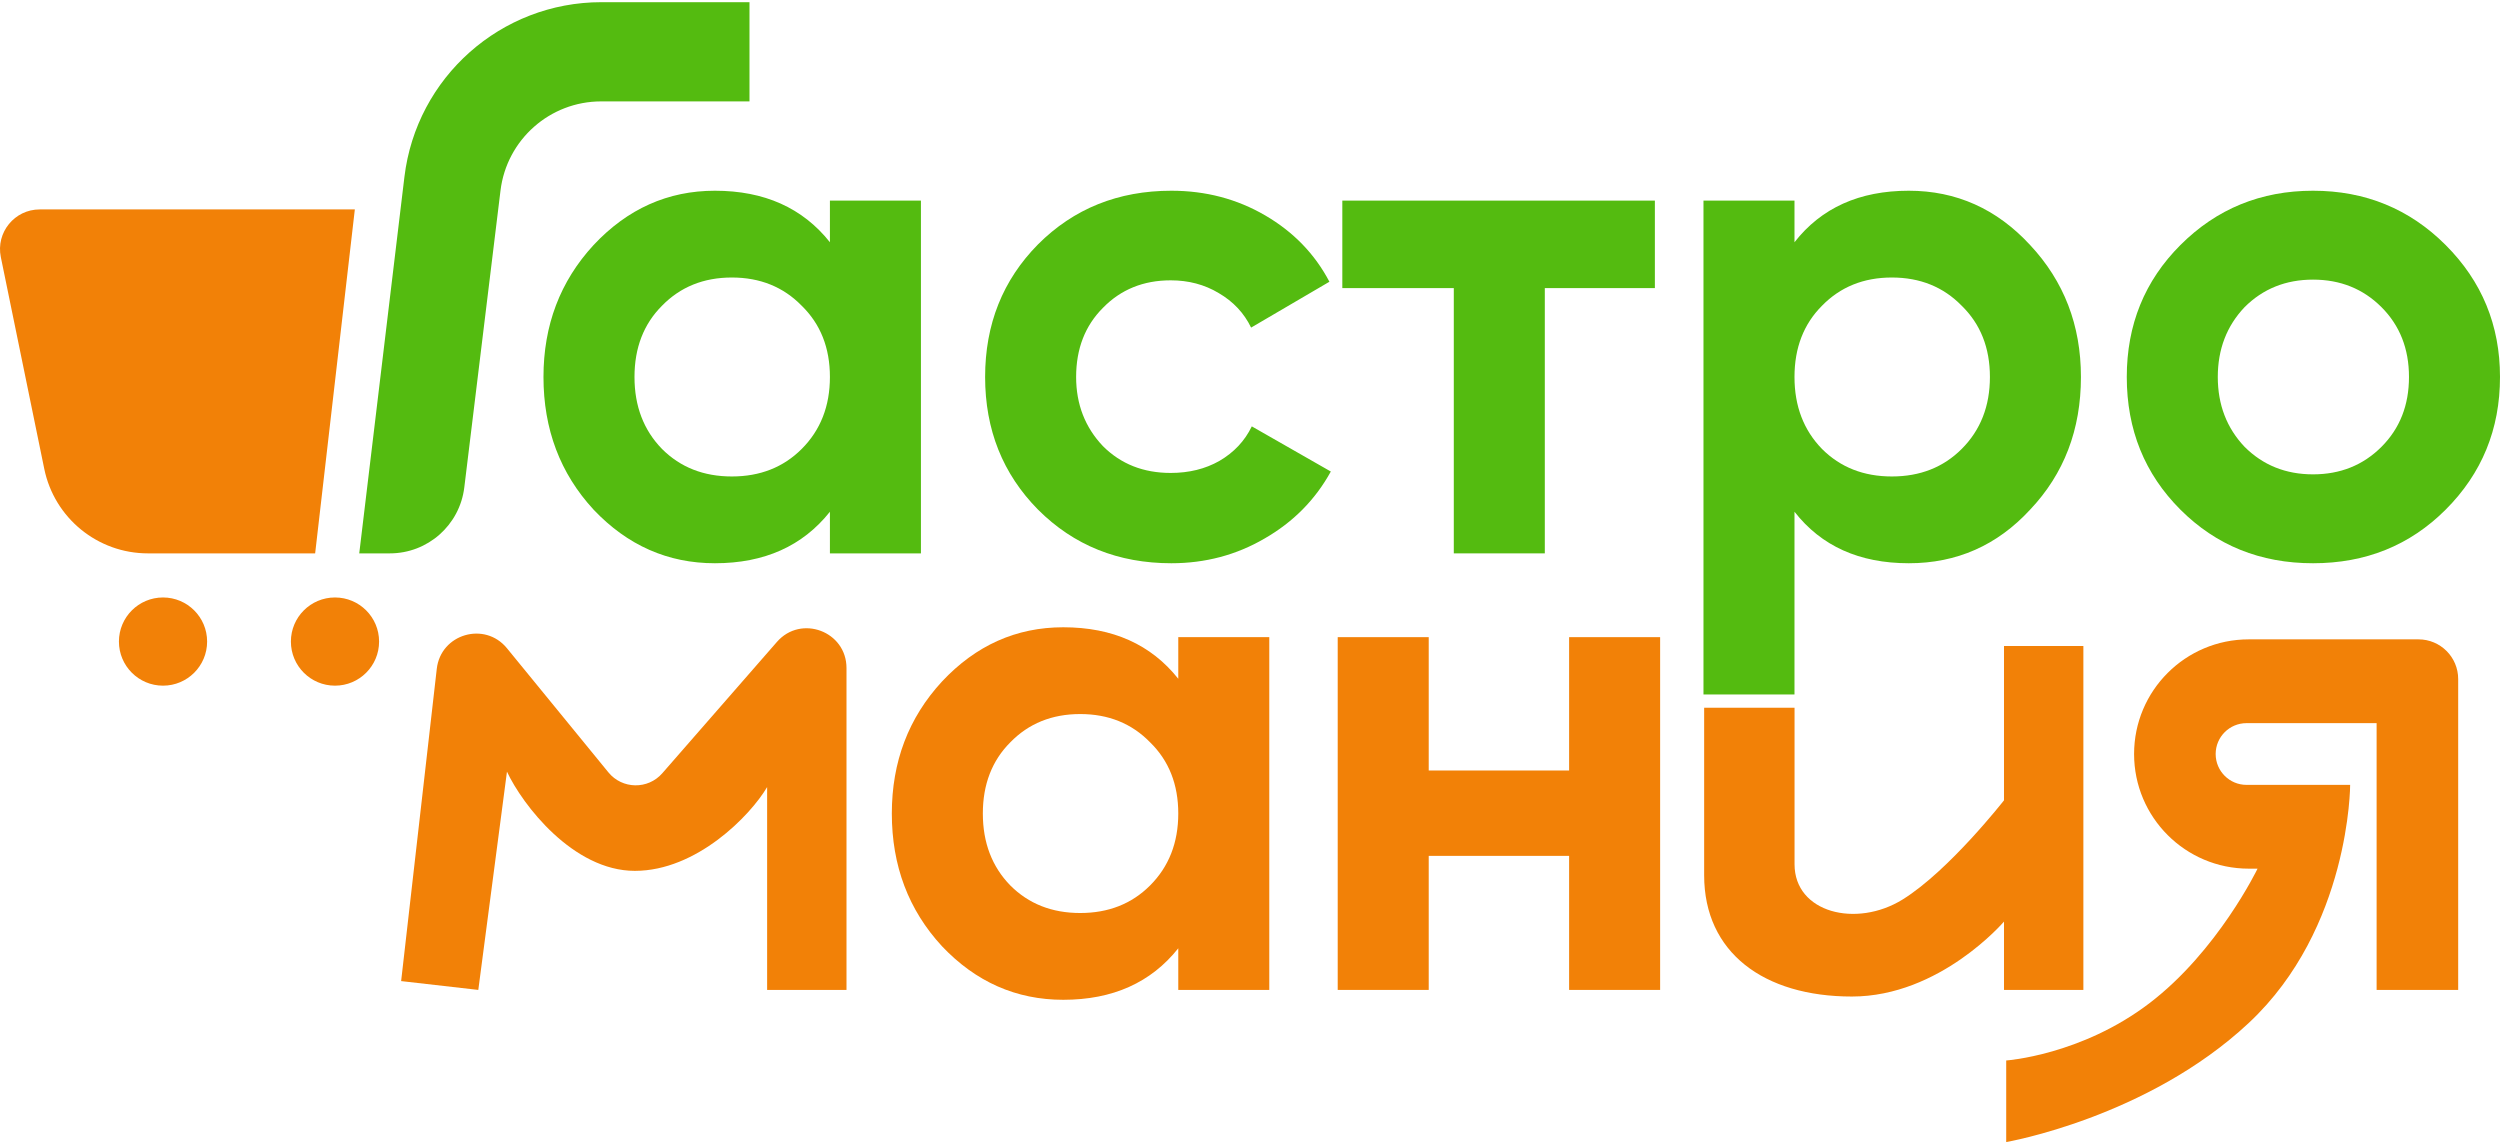 <svg width="923" height="422" viewBox="0 0 923 422" fill="none" xmlns="http://www.w3.org/2000/svg">
<path d="M149.309 65.336L132.633 204.305H143.943C157.933 204.305 169.722 193.866 171.416 179.979L184.786 70.346C187.077 51.559 203.027 37.435 221.954 37.435H276.711V0.805H222.048C184.963 0.805 153.728 28.516 149.309 65.336Z" fill="#54BB10"/>
<path d="M902.943 188.155C889.745 201.352 873.422 207.951 853.973 207.951C834.523 207.951 818.2 201.352 805.002 188.155C791.805 174.957 785.206 158.634 785.206 139.184C785.206 119.909 791.805 103.672 805.002 90.475C818.374 77.103 834.697 70.418 853.973 70.418C873.248 70.418 889.572 77.103 902.943 90.475C916.314 103.846 923 120.082 923 139.184C923 158.46 916.314 174.783 902.943 188.155ZM828.706 164.972C835.479 171.744 843.901 175.131 853.973 175.131C864.045 175.131 872.467 171.744 879.239 164.972C886.012 158.199 889.398 149.604 889.398 139.184C889.398 128.765 886.012 120.169 879.239 113.397C872.467 106.624 864.045 103.238 853.973 103.238C843.901 103.238 835.479 106.624 828.706 113.397C822.107 120.343 818.808 128.939 818.808 139.184C818.808 149.43 822.107 158.026 828.706 164.972Z" fill="#54BB10"/>
<path d="M704.723 70.418C722.262 70.418 737.196 77.103 749.526 90.475C762.029 103.846 768.28 120.082 768.28 139.184C768.28 158.634 762.029 174.957 749.526 188.155C737.37 201.352 722.436 207.951 704.723 207.951C686.489 207.951 672.423 201.613 662.525 188.936V256.4H628.923V74.064H662.525V89.433C672.423 76.756 686.489 70.418 704.723 70.418ZM672.684 165.753C679.456 172.526 688.052 175.912 698.471 175.912C708.891 175.912 717.486 172.526 724.259 165.753C731.205 158.807 734.678 149.951 734.678 139.184C734.678 128.418 731.205 119.648 724.259 112.876C717.486 105.93 708.891 102.457 698.471 102.457C688.052 102.457 679.456 105.93 672.684 112.876C665.911 119.648 662.525 128.418 662.525 139.184C662.525 149.951 665.911 158.807 672.684 165.753Z" fill="#54BB10"/>
<path d="M495.586 74.065H610.979V106.365H570.344V204.305H536.742V106.365H495.586V74.065Z" fill="#54BB10"/>
<path d="M432.472 207.951C412.849 207.951 396.439 201.352 383.241 188.155C370.217 174.957 363.705 158.634 363.705 139.184C363.705 119.735 370.217 103.412 383.241 90.214C396.439 77.016 412.849 70.418 432.472 70.418C445.149 70.418 456.697 73.456 467.116 79.534C477.535 85.612 485.436 93.774 490.82 104.019L461.906 120.951C459.302 115.567 455.308 111.313 449.924 108.187C444.715 105.061 438.811 103.498 432.212 103.498C422.14 103.498 413.804 106.885 407.206 113.657C400.607 120.256 397.307 128.765 397.307 139.184C397.307 149.256 400.607 157.765 407.206 164.711C413.804 171.31 422.14 174.61 432.212 174.61C438.984 174.61 444.975 173.134 450.185 170.181C455.568 167.056 459.562 162.801 462.167 157.418L491.341 174.089C485.61 184.508 477.448 192.756 466.856 198.834C456.436 204.912 444.975 207.951 432.472 207.951Z" fill="#54BB10"/>
<path d="M306.406 89.433V74.064H340.008V204.304H306.406V188.936C296.334 201.613 282.181 207.951 263.948 207.951C246.582 207.951 231.648 201.352 219.145 188.155C206.816 174.783 200.651 158.46 200.651 139.184C200.651 120.082 206.816 103.846 219.145 90.475C231.648 77.103 246.582 70.418 263.948 70.418C282.181 70.418 296.334 76.756 306.406 89.433ZM244.412 165.753C251.184 172.526 259.78 175.912 270.199 175.912C280.618 175.912 289.214 172.526 295.987 165.753C302.933 158.807 306.406 149.951 306.406 139.184C306.406 128.418 302.933 119.648 295.987 112.876C289.214 105.93 280.618 102.457 270.199 102.457C259.78 102.457 251.184 105.93 244.412 112.876C237.639 119.648 234.253 128.418 234.253 139.184C234.253 149.951 237.639 158.807 244.412 165.753Z" fill="#54BB10"/>
<path d="M579.318 284.469V235.238H612.92V365.478H579.318V315.987H527.483V365.478H493.881V235.238H527.483V284.469H579.318Z" fill="#F28107"/>
<path d="M435.018 250.604V235.236H468.62V365.476H435.018V350.108C424.946 362.785 410.793 369.123 392.56 369.123C375.194 369.123 360.26 362.524 347.757 349.326C335.428 335.955 329.263 319.632 329.263 300.356C329.263 281.254 335.428 265.018 347.757 251.646C360.26 238.275 375.194 231.589 392.56 231.589C410.793 231.589 424.946 237.928 435.018 250.604ZM373.024 326.925C379.796 333.698 388.392 337.084 398.811 337.084C409.23 337.084 417.826 333.698 424.599 326.925C431.545 319.979 435.018 311.123 435.018 300.356C435.018 289.59 431.545 280.82 424.599 274.048C417.826 267.102 409.23 263.628 398.811 263.628C388.392 263.628 379.796 267.102 373.024 274.048C366.251 280.82 362.865 289.59 362.865 300.356C362.865 311.123 366.251 319.979 373.024 326.925Z" fill="#F28107"/>
<path d="M769.182 238.493V365.477H739.878V340.243C739.878 340.243 716.271 367.919 683.711 367.919C651.151 367.919 629.173 351.639 629.173 323.149V261.285H662.547V319.079C662.547 336.987 685.339 342.685 702.433 332.103C719.527 321.521 739.878 295.473 739.878 295.473V238.493H769.182Z" fill="#F28107"/>
<path d="M907.562 250.704V365.478H877.444V266.984H829.418C823.124 266.984 818.022 272.086 818.022 278.38C818.022 284.674 823.124 289.776 829.418 289.776H867.676C867.676 289.776 867.676 342.686 830.232 377.688C792.788 412.691 740.692 421.645 740.692 421.645V391.526C740.692 391.526 768.368 389.62 793.602 370.362C818.836 351.105 833.488 320.708 833.488 320.708H830.232C806.855 320.708 787.904 301.757 787.904 278.38C787.904 255.003 806.855 236.052 830.232 236.052H892.91C901.002 236.052 907.562 242.612 907.562 250.704Z" fill="#F28107"/>
<path d="M161.257 246.932L148.099 362.221L176.589 365.477L187.171 284.891C192.869 297.101 211.591 321.521 234.383 321.521C257.175 321.521 276.982 301.171 283.223 290.589V365.477H312.527V246.633C312.527 233.095 295.738 226.799 286.836 236.999L244.522 285.484C239.22 291.559 229.728 291.405 224.625 285.162L187.159 239.322C178.959 229.288 162.726 234.057 161.257 246.932Z" fill="#F28107"/>
<path d="M14.657 77.322H131.005L116.353 204.306H54.614C36.061 204.306 20.066 191.26 16.338 173.086L0.304 94.918C-1.56 85.832 5.382 77.322 14.657 77.322Z" fill="#F28107"/>
<path d="M76.467 236.865C76.467 245.857 69.178 253.146 60.187 253.146C51.196 253.146 43.907 245.857 43.907 236.865C43.907 227.874 51.196 220.585 60.187 220.585C69.178 220.585 76.467 227.874 76.467 236.865Z" fill="#F28107"/>
<path d="M139.959 236.865C139.959 245.857 132.67 253.146 123.679 253.146C114.688 253.146 107.399 245.857 107.399 236.865C107.399 227.874 114.688 220.585 123.679 220.585C132.67 220.585 139.959 227.874 139.959 236.865Z" fill="#F28107"/>
</svg>
